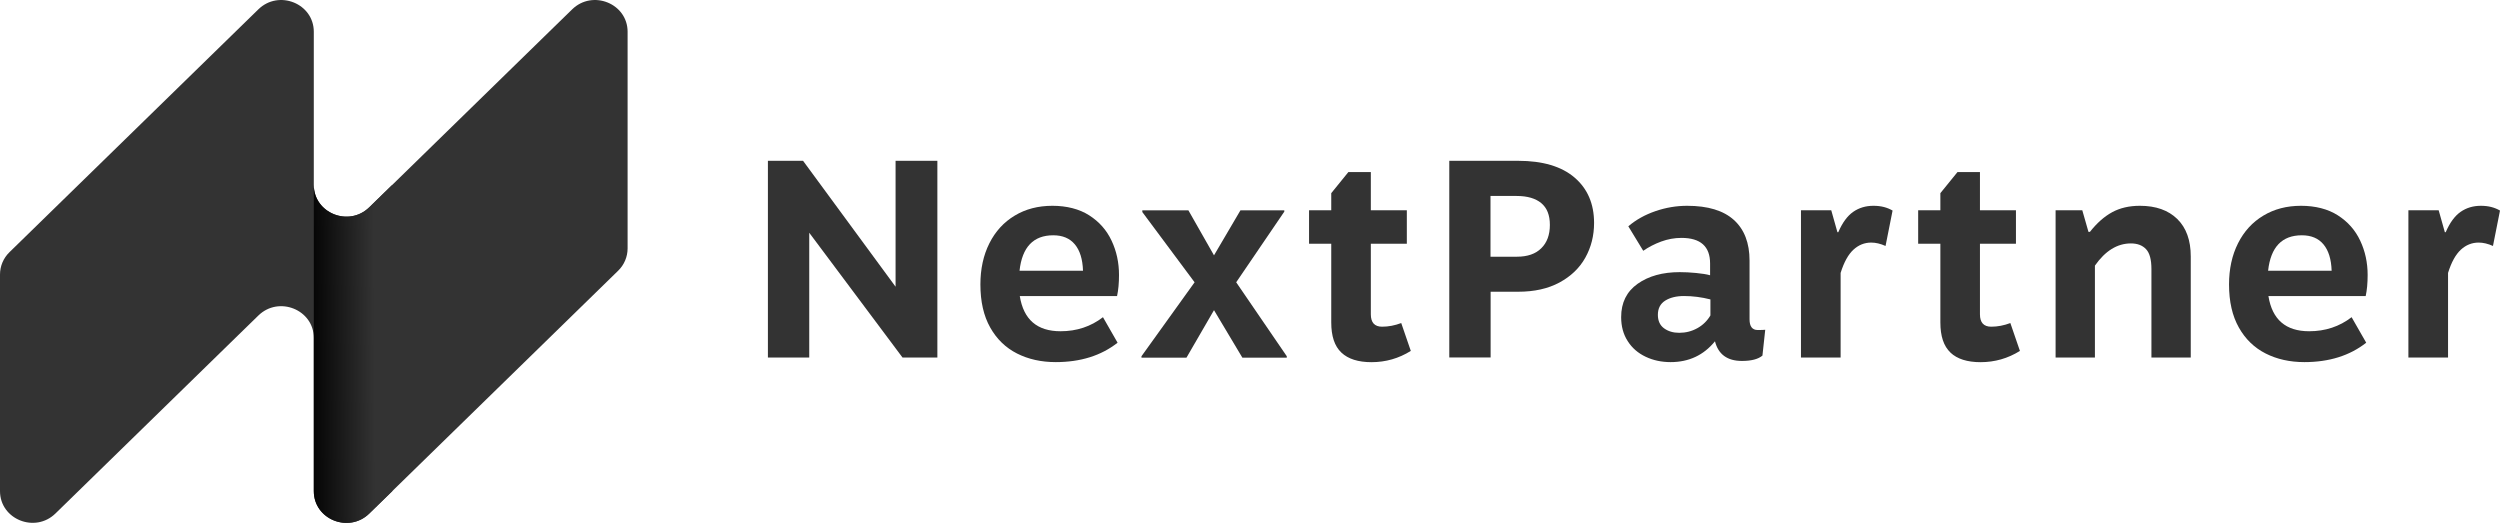 <?xml version="1.0" encoding="UTF-8"?>
<svg id="Layer_2" xmlns="http://www.w3.org/2000/svg" xmlns:xlink="http://www.w3.org/1999/xlink" viewBox="0 0 384 80.32">
  <defs>
    <style>
      .cls-1 {
        fill: url(#linear-gradient);
      }

      .cls-2 {
        fill: #333;
      }
    </style>
    <linearGradient id="linear-gradient" x1="47.09" y1="54.38" x2="57.53" y2="54.32" gradientUnits="userSpaceOnUse">
      <stop offset="0" stop-color="#000"/>
      <stop offset="1" stop-color="#333"/>
    </linearGradient>
  </defs>
  <g id="Layer_1-2" data-name="Layer_1">
    <g>
      <g>
        <path class="cls-2" d="M48.2,75.44h0c0,4.34,5.38,6.51,8.52,3.44l3.53-3.44,34.69-33.85c.94-.91,1.46-2.15,1.46-3.44V4.88h0c0-4.34-5.38-6.51-8.52-3.44l-3.53,3.44-24.1,23.52-3.53,3.44c-3.14,3.07-8.52.9-8.52-3.44V4.88h0c0-4.34-5.38-6.51-8.52-3.44L1.46,38.73c-.94.91-1.46,2.15-1.46,3.44v33.26c0,4.34,5.38,6.51,8.52,3.44l27.63-26.96,3.53-3.44c3.14-3.07,8.52-.9,8.52,3.44h0v23.52"/>
        <path class="cls-1" d="M60.25,28.4v47.04l-3.53,3.44c-3.15,3.07-8.52.9-8.52-3.44V28.4c0,4.34,5.38,6.51,8.52,3.44l3.53-3.44Z"/>
      </g>
      <g>
        <path class="cls-2" d="M143.98,24.7v30.22h-5.35l-14.33-19.17v19.17h-6.35v-30.22h5.4l14.21,19.34v-19.34h6.43Z"/>
        <path class="cls-2" d="M169.41,48.71l2.25,3.93c-2.53,1.99-5.7,2.98-9.5,2.98-2.22,0-4.2-.44-5.94-1.32-1.74-.88-3.12-2.21-4.12-3.99-1.01-1.78-1.51-3.99-1.51-6.61,0-2.39.46-4.5,1.38-6.33.92-1.83,2.22-3.25,3.89-4.25,1.67-1.01,3.6-1.51,5.79-1.51s4.13.49,5.66,1.47c1.53.98,2.67,2.27,3.43,3.89.76,1.61,1.14,3.37,1.14,5.27,0,1.24-.1,2.32-.3,3.24h-14.94c.58,3.6,2.66,5.4,6.26,5.4,2.48,0,4.65-.72,6.52-2.16ZM156.59,41.58h9.76c-.06-1.76-.47-3.1-1.25-4.04-.78-.94-1.89-1.4-3.32-1.4-3.05,0-4.78,1.81-5.18,5.44Z"/>
        <path class="cls-2" d="M197.26,32.52l-7.38,10.84,7.77,11.36v.22h-6.82l-4.36-7.3-4.23,7.3h-6.91v-.22l8.16-11.36-8.03-10.79v-.26h7.08l3.93,6.91,4.06-6.91h6.74v.22Z"/>
        <path class="cls-2" d="M206.03,54.15c-1.04-.98-1.55-2.52-1.55-4.62v-12.09h-3.41v-5.14h3.41v-2.63l2.63-3.24h3.45v5.87h5.53v5.14h-5.53v10.84c0,1.27.58,1.9,1.73,1.9.98,0,1.96-.19,2.94-.56l1.47,4.28c-1.84,1.15-3.86,1.73-6.04,1.73-2.04,0-3.58-.49-4.62-1.47Z"/>
        <path class="cls-2" d="M222.61,24.7h10.58c3.77,0,6.66.86,8.66,2.57,2,1.71,3,4.04,3,6.97,0,1.96-.45,3.73-1.34,5.33-.89,1.6-2.22,2.87-3.97,3.82-1.76.95-3.87,1.42-6.35,1.42h-4.23v10.1h-6.35v-30.22ZM233.01,39.43c1.61,0,2.86-.43,3.73-1.3.88-.86,1.32-2.06,1.32-3.58s-.44-2.61-1.32-3.35c-.88-.73-2.14-1.1-3.78-1.1h-4.02v9.33h4.06Z"/>
        <path class="cls-2" d="M271.14,50.65l-.43,3.97c-.66.55-1.71.82-3.15.82-2.24,0-3.63-1.01-4.14-3.02-1.73,2.13-4,3.2-6.82,3.2-1.38,0-2.66-.27-3.82-.82s-2.09-1.34-2.76-2.4c-.68-1.05-1.01-2.28-1.01-3.69,0-2.22.84-3.92,2.53-5.12,1.68-1.19,3.84-1.79,6.46-1.79.78,0,1.62.04,2.53.13s1.62.2,2.14.35v-1.81c0-2.62-1.47-3.93-4.4-3.93-1.07,0-2.1.19-3.11.56-1.01.37-1.93.85-2.76,1.42l-2.29-3.76c1.18-1.01,2.57-1.78,4.17-2.33,1.6-.55,3.22-.82,4.86-.82,3.2,0,5.59.73,7.19,2.18,1.6,1.45,2.4,3.53,2.4,6.24v9.02c0,1.09.42,1.64,1.25,1.64.55,0,.95-.01,1.21-.04ZM260.71,50.41c.85-.47,1.52-1.13,2.01-1.96v-2.46c-1.38-.35-2.74-.52-4.06-.52-1.18,0-2.14.24-2.89.71-.75.48-1.12,1.2-1.12,2.18,0,.92.32,1.61.95,2.07.63.46,1.41.69,2.33.69,1.01,0,1.94-.24,2.78-.71Z"/>
        <path class="cls-2" d="M276.62,32.3h4.66l.95,3.37h.13c.63-1.47,1.4-2.51,2.29-3.13.89-.62,1.93-.93,3.11-.93s2.1.25,2.94.73l-1.08,5.44c-.78-.35-1.51-.52-2.2-.52-1.04,0-1.95.37-2.74,1.1-.79.73-1.45,1.92-1.96,3.56v13h-6.09v-22.62Z"/>
        <path class="cls-2" d="M299.59,54.15c-1.04-.98-1.55-2.52-1.55-4.62v-12.09h-3.41v-5.14h3.41v-2.63l2.63-3.24h3.45v5.87h5.53v5.14h-5.53v10.84c0,1.27.58,1.9,1.73,1.9.98,0,1.96-.19,2.94-.56l1.47,4.28c-1.84,1.15-3.86,1.73-6.05,1.73-2.04,0-3.58-.49-4.62-1.47Z"/>
        <path class="cls-2" d="M315.74,32.3h4.1l.95,3.32h.22c1.06-1.35,2.2-2.36,3.41-3.02,1.21-.66,2.63-.99,4.27-.99,2.45,0,4.36.68,5.74,2.03,1.38,1.35,2.07,3.27,2.07,5.74v15.54h-6.04v-13.6c0-1.44-.27-2.45-.82-3.04-.55-.59-1.32-.89-2.33-.89-2.1,0-3.94,1.14-5.53,3.41v14.12h-6.04v-22.62Z"/>
        <path class="cls-2" d="M361.2,48.71l2.25,3.93c-2.53,1.99-5.7,2.98-9.5,2.98-2.22,0-4.2-.44-5.94-1.32-1.74-.88-3.12-2.21-4.12-3.99-1.01-1.78-1.51-3.99-1.51-6.61,0-2.39.46-4.5,1.38-6.33.92-1.83,2.22-3.25,3.89-4.25,1.67-1.01,3.6-1.51,5.79-1.51s4.13.49,5.66,1.47c1.53.98,2.67,2.27,3.43,3.89.76,1.61,1.14,3.37,1.14,5.27,0,1.24-.1,2.32-.3,3.24h-14.94c.58,3.6,2.66,5.4,6.26,5.4,2.48,0,4.65-.72,6.52-2.16ZM348.38,41.58h9.76c-.06-1.76-.47-3.1-1.25-4.04-.78-.94-1.89-1.4-3.33-1.4-3.05,0-4.78,1.81-5.18,5.44Z"/>
        <path class="cls-2" d="M369.92,32.3h4.66l.95,3.37h.13c.63-1.47,1.4-2.51,2.29-3.13.89-.62,1.93-.93,3.11-.93s2.1.25,2.94.73l-1.08,5.44c-.78-.35-1.51-.52-2.2-.52-1.04,0-1.95.37-2.74,1.1-.79.73-1.45,1.92-1.96,3.56v13h-6.09v-22.62Z"/>
      </g>
    </g>
  </g>
</svg>